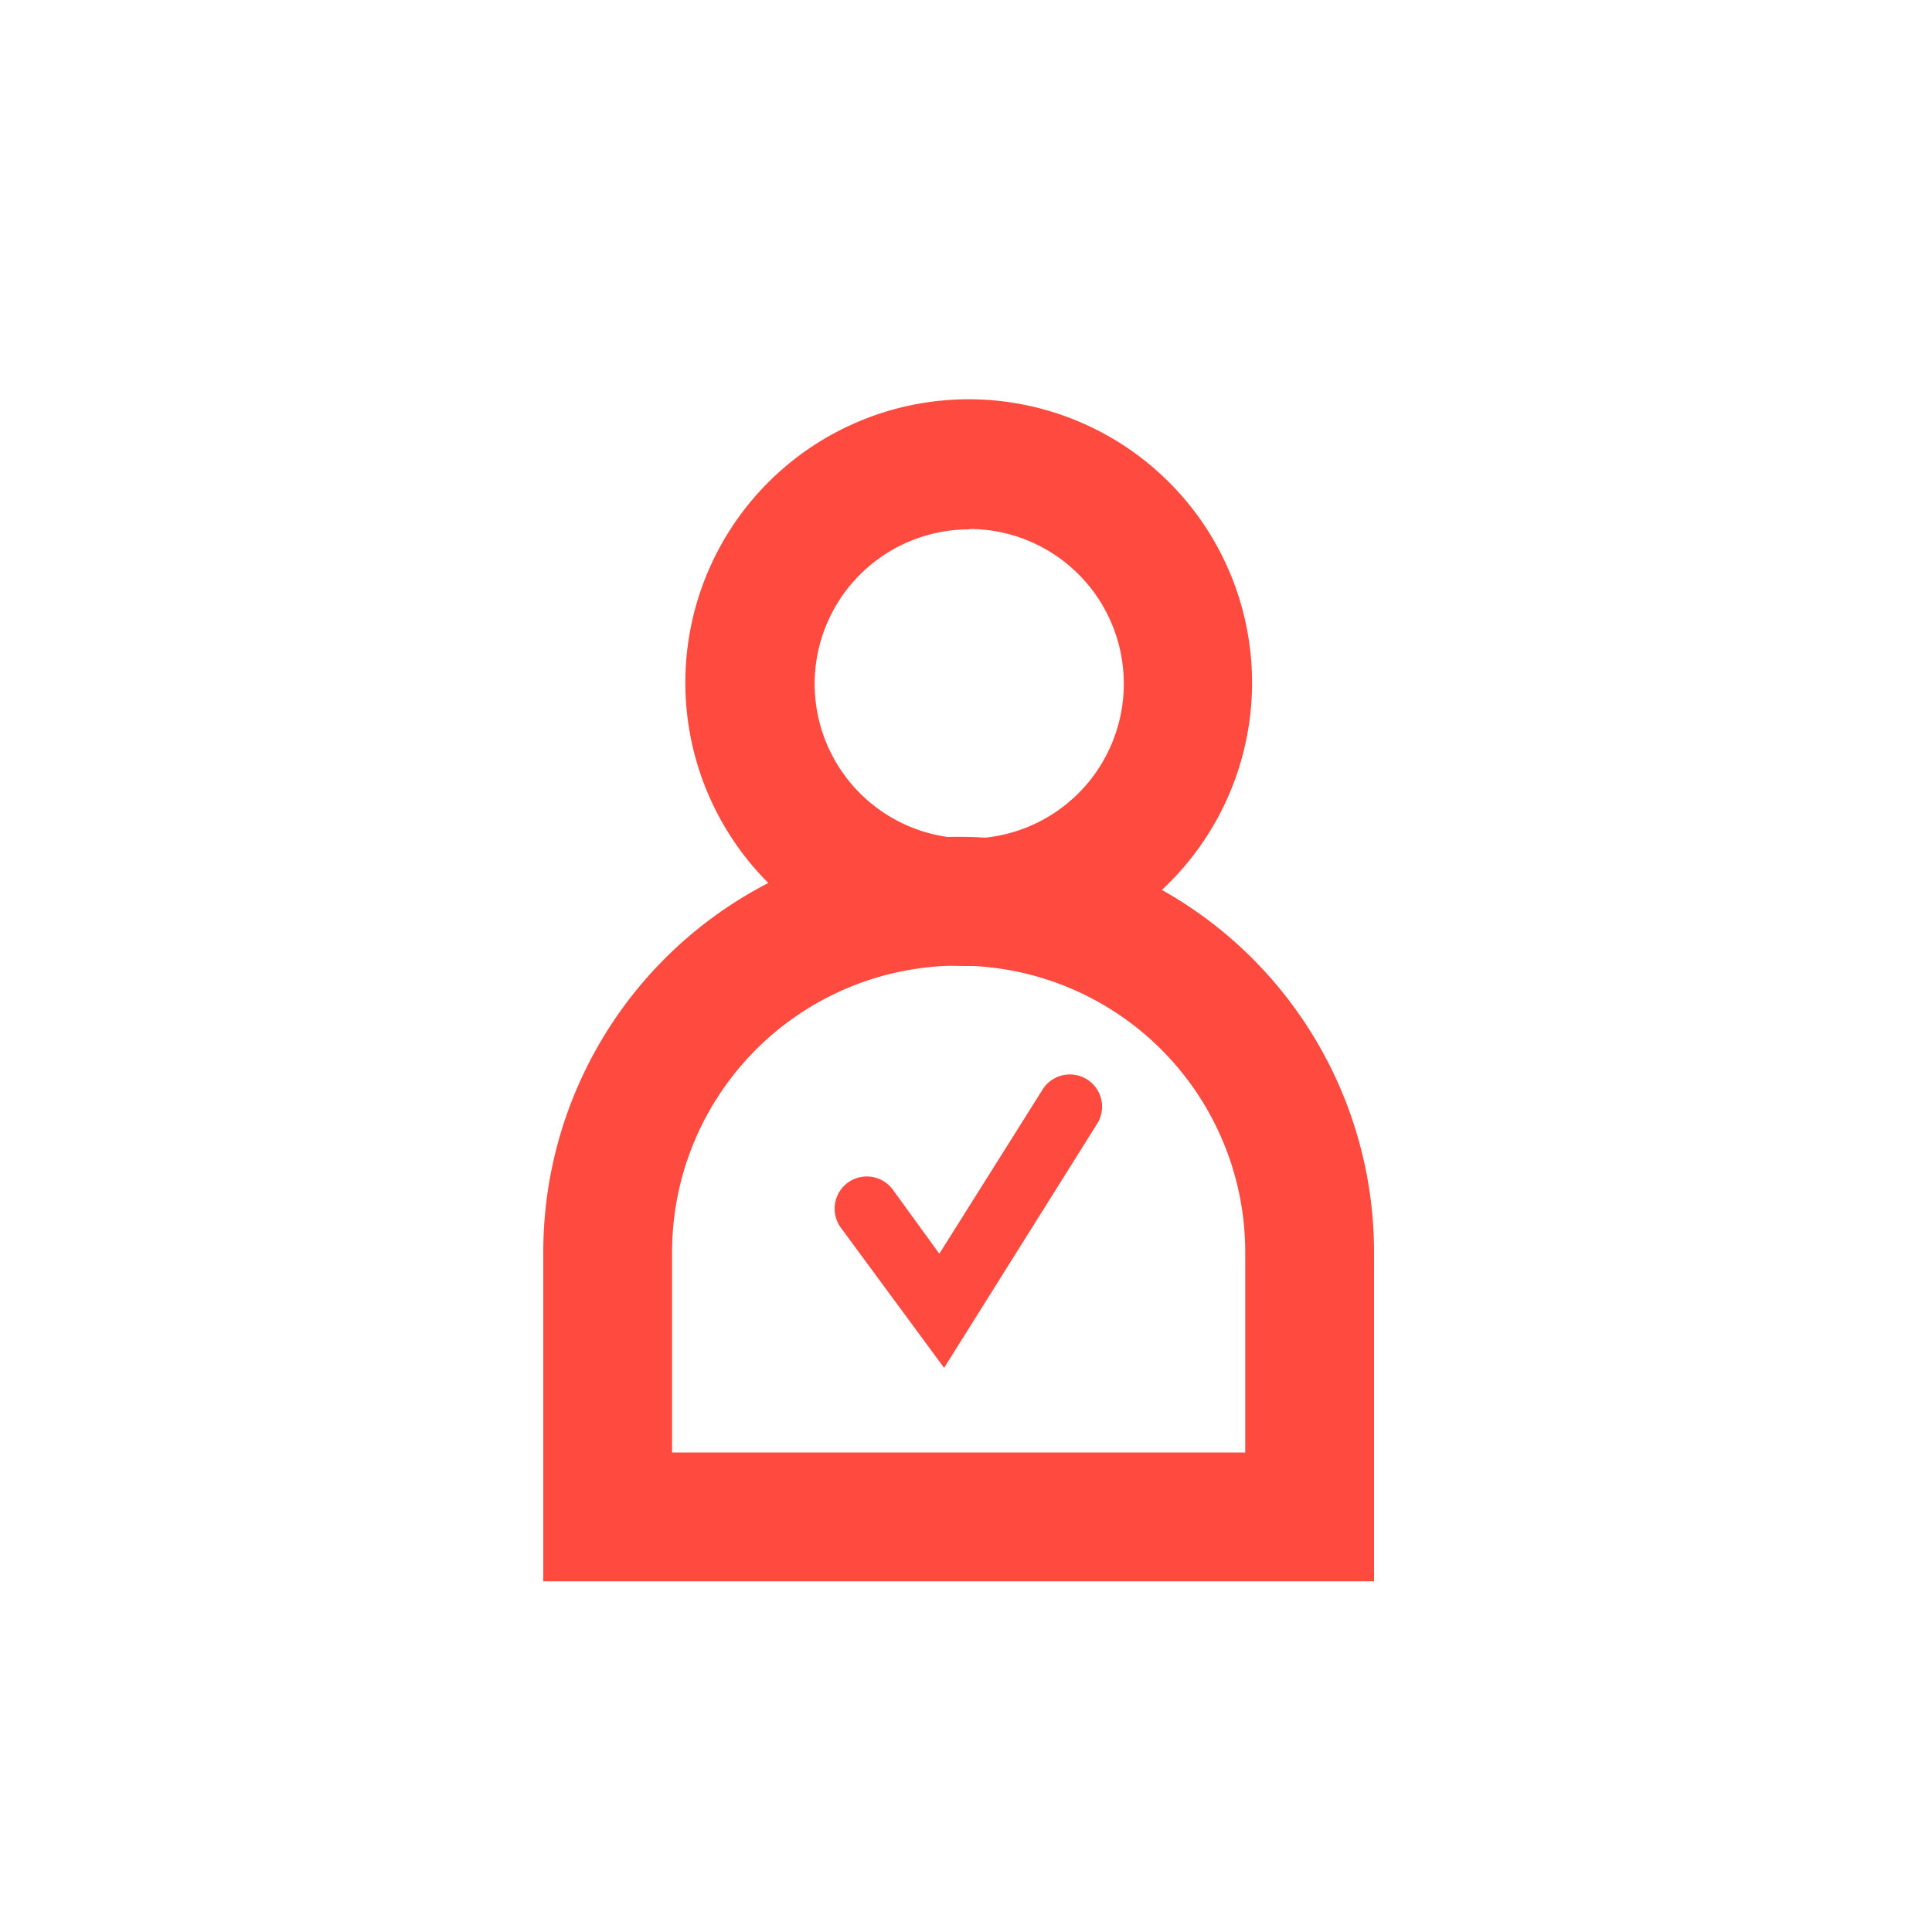 <svg xmlns="http://www.w3.org/2000/svg" viewBox="0 0 150 150"><defs><style>.cls-1{fill:#ff4a3f;}</style></defs><title>Artboard 28 copy 4</title><g id="timonletter"><path class="cls-1" d="M75.25,75A22,22,0,1,1,97.21,53,22,22,0,0,1,75.25,75Zm0-33.9a12,12,0,1,0,12,12A12,12,0,0,0,75.25,41.07Z"/><path class="cls-1" d="M106.68,122.77H42.18V97.22a32.25,32.25,0,0,1,64.5,0Zm-54.5-10h44.5V97.22a22.25,22.25,0,0,0-44.5,0Z"/><path class="cls-1" d="M73.3,106.2l-8-10.86a2.5,2.5,0,0,1,4-3l3.63,5,8-12.72a2.5,2.5,0,1,1,4.22,2.68Z"/></g></svg>